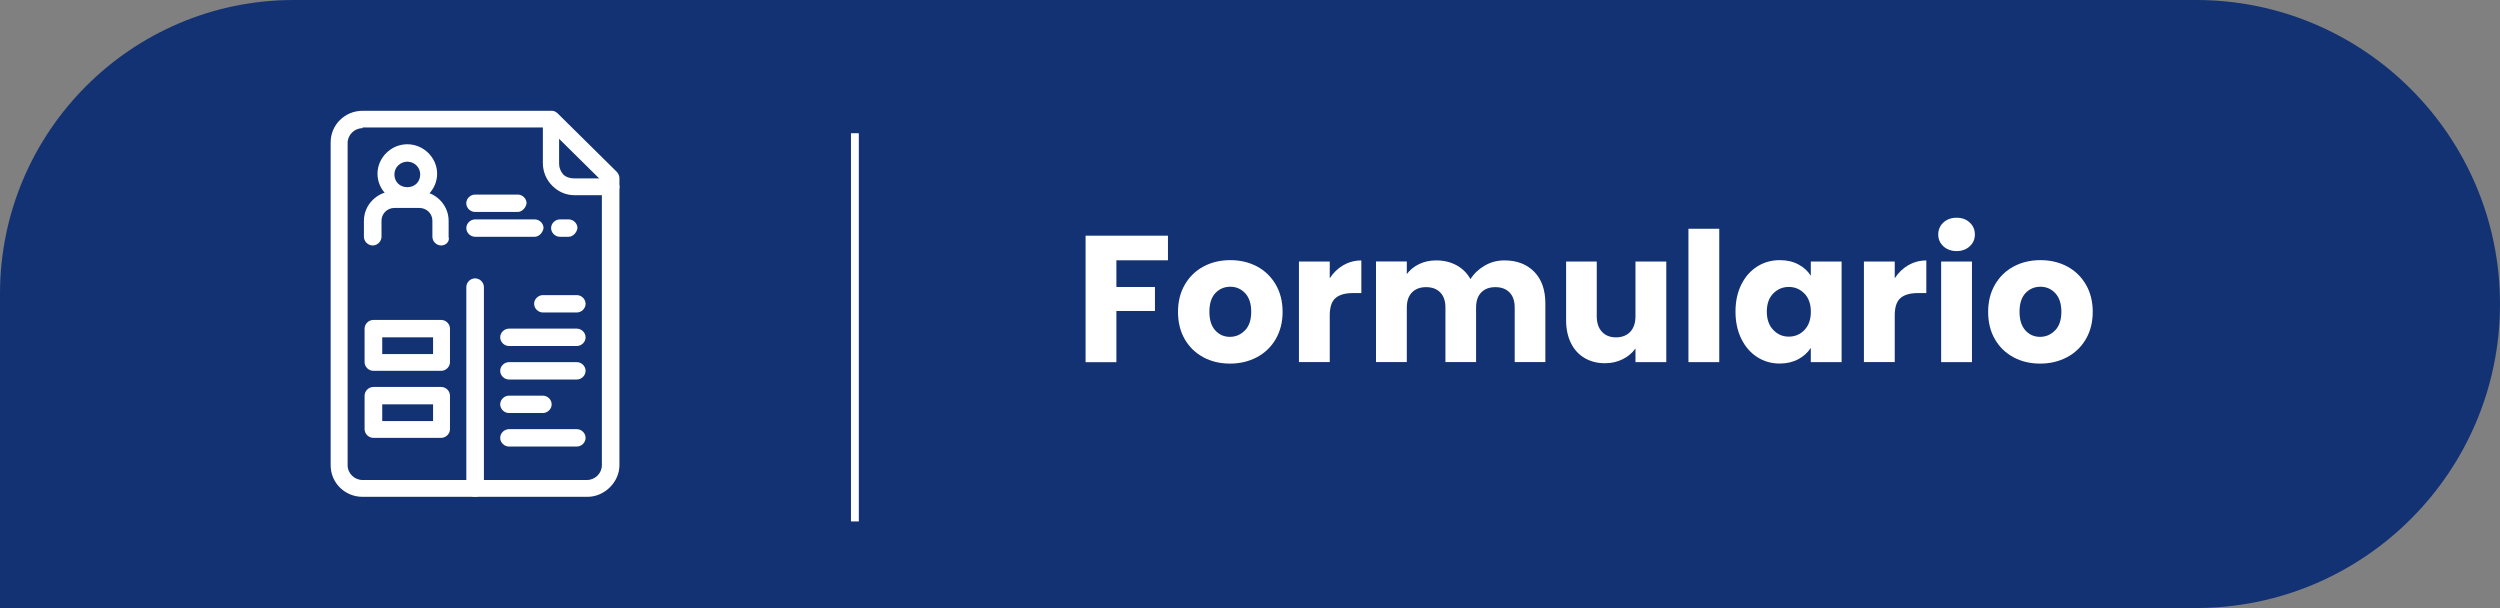 <?xml version="1.0" encoding="UTF-8"?>
<svg id="Capa_1" data-name="Capa 1" xmlns="http://www.w3.org/2000/svg" viewBox="0 0 480.41 116.83">
  <rect x="0" y="0" width="480.41" height="116.83" fill="#808080" stroke="none"/>
  <defs>
    <style>
      .cls-1 {
        stroke: #fff;
        stroke-miterlimit: 10;
        stroke-width: 1.51px;
      }

      .cls-1, .cls-2 {
        fill: #fff;
      }

      .cls-3 {
        fill: #123273;
      }
    </style>
  </defs>
  <path class="cls-3" d="M56.47,0h365.52C454.23,0,480.41,26.18,480.41,58.42h0c0,32.24-26.18,58.42-58.42,58.42H0v-60.36C0,25.3,25.3,0,56.47,0Z"/>
  <g>
    <path class="cls-2" d="M224.44,45.27v4.75h-9.91v5.13h7.41v4.61h-7.41v9.84h-5.92v-24.31h15.83Z"/>
    <path class="cls-2" d="M231.24,68.65c-1.51-.81-2.7-1.96-3.57-3.46s-1.3-3.26-1.3-5.26.44-3.73,1.32-5.25c.88-1.51,2.08-2.67,3.6-3.48,1.52-.81,3.23-1.21,5.13-1.21s3.6.4,5.13,1.21c1.52.81,2.72,1.97,3.6,3.48.88,1.51,1.32,3.26,1.32,5.25s-.45,3.74-1.33,5.25c-.89,1.51-2.1,2.67-3.64,3.48-1.54.81-3.25,1.21-5.14,1.21s-3.6-.4-5.11-1.21ZM239.24,63.49c.8-.83,1.2-2.02,1.2-3.57s-.39-2.74-1.16-3.57c-.77-.83-1.73-1.25-2.86-1.25s-2.11.41-2.88,1.23c-.76.82-1.14,2.02-1.14,3.58s.38,2.74,1.12,3.57c.75.83,1.69,1.25,2.82,1.25s2.09-.42,2.89-1.25Z"/>
    <path class="cls-2" d="M258.14,50.97c1.04-.61,2.19-.92,3.46-.92v6.27h-1.63c-1.48,0-2.59.32-3.33.95-.74.64-1.11,1.75-1.11,3.34v8.97h-5.92v-19.33h5.92v3.22c.69-1.06,1.56-1.9,2.6-2.51Z"/>
    <path class="cls-2" d="M294.83,52.23c1.42,1.45,2.13,3.48,2.13,6.06v11.29h-5.89v-10.49c0-1.25-.33-2.21-.99-2.89-.66-.68-1.56-1.02-2.72-1.02s-2.06.34-2.72,1.02c-.66.68-.99,1.64-.99,2.89v10.49h-5.89v-10.49c0-1.25-.33-2.21-.99-2.89s-1.56-1.02-2.72-1.02-2.06.34-2.72,1.02-.99,1.64-.99,2.89v10.49h-5.92v-19.33h5.92v2.42c.6-.81,1.39-1.45,2.36-1.92s2.07-.71,3.29-.71c1.46,0,2.75.31,3.9.93,1.14.62,2.04,1.51,2.68,2.67.67-1.06,1.58-1.93,2.74-2.6,1.15-.67,2.41-1,3.78-1,2.4,0,4.31.73,5.73,2.18Z"/>
    <path class="cls-2" d="M320.2,50.26v19.33h-5.92v-2.63c-.6.85-1.41,1.54-2.44,2.06s-2.16.78-3.41.78c-1.48,0-2.78-.33-3.91-.99-1.13-.66-2.01-1.61-2.63-2.86s-.94-2.71-.94-4.4v-11.29h5.89v10.49c0,1.29.33,2.3,1,3.01.67.72,1.57,1.07,2.7,1.07s2.07-.36,2.74-1.07c.67-.72,1-1.72,1-3.01v-10.49h5.92Z"/>
    <path class="cls-2" d="M330.38,43.96v25.63h-5.92v-25.63h5.92Z"/>
    <path class="cls-2" d="M334.63,54.66c.75-1.5,1.77-2.65,3.06-3.46,1.29-.81,2.74-1.21,4.33-1.21,1.36,0,2.56.28,3.58.83,1.03.55,1.82,1.28,2.37,2.18v-2.74h5.92v19.33h-5.92v-2.74c-.58.9-1.38,1.63-2.41,2.18-1.03.55-2.22.83-3.58.83-1.57,0-3-.41-4.29-1.23-1.29-.82-2.31-1.99-3.06-3.5-.75-1.51-1.13-3.26-1.13-5.25s.38-3.73,1.13-5.23ZM346.75,56.42c-.82-.85-1.82-1.28-3-1.28s-2.18.42-3,1.26c-.82.84-1.23,2-1.23,3.48s.41,2.65,1.23,3.51c.82.87,1.82,1.3,3,1.3s2.18-.43,3-1.28c.82-.85,1.23-2.02,1.23-3.5s-.41-2.64-1.23-3.5Z"/>
    <path class="cls-2" d="M366.71,50.97c1.04-.61,2.19-.92,3.46-.92v6.27h-1.63c-1.48,0-2.59.32-3.33.95-.74.64-1.11,1.75-1.11,3.34v8.97h-5.92v-19.33h5.92v3.22c.69-1.06,1.56-1.9,2.6-2.51Z"/>
    <path class="cls-2" d="M373.45,47.33c-.66-.61-.99-1.37-.99-2.27s.33-1.69.99-2.3c.66-.61,1.51-.92,2.55-.92s1.85.31,2.51.92c.66.61.99,1.38.99,2.3s-.33,1.66-.99,2.27c-.66.61-1.5.92-2.51.92s-1.89-.31-2.55-.92ZM378.94,50.26v19.33h-5.92v-19.33h5.92Z"/>
    <path class="cls-2" d="M386.92,68.65c-1.51-.81-2.7-1.96-3.57-3.46s-1.3-3.26-1.3-5.26.44-3.73,1.32-5.25c.88-1.51,2.08-2.67,3.6-3.48,1.52-.81,3.23-1.21,5.13-1.21s3.6.4,5.13,1.21c1.52.81,2.72,1.97,3.6,3.48.88,1.51,1.32,3.26,1.32,5.25s-.45,3.74-1.33,5.25c-.89,1.51-2.1,2.67-3.64,3.48-1.54.81-3.25,1.21-5.14,1.21s-3.6-.4-5.11-1.21ZM394.92,63.49c.8-.83,1.2-2.02,1.2-3.57s-.39-2.74-1.16-3.57c-.77-.83-1.73-1.25-2.86-1.25s-2.11.41-2.88,1.23c-.76.82-1.14,2.02-1.14,3.58s.38,2.74,1.12,3.57c.75.83,1.69,1.25,2.82,1.25s2.09-.42,2.89-1.25Z"/>
  </g>
  <line class="cls-1" x1="164.28" y1="25.6" x2="164.28" y2="100.2"/>
  <g id="_517_Curriculum_Cv_Job_Portfolio" data-name="517, Curriculum, Cv, Job, Portfolio">
    <g>
      <path class="cls-2" d="M112.92,95.47h-43.26c-3.39,0-6.12-2.7-6.12-6.05V27.34c0-3.35,2.74-6.05,6.12-6.05h36.35c.39,0,.78.13,1.17.52l11.33,11.2c.26.26.52.77.52,1.16v55.25c0,3.22-2.87,6.05-6.12,6.05ZM69.67,24.63c-1.56,0-2.87,1.29-2.87,2.83v61.95c0,1.55,1.3,2.83,2.87,2.83h43.12c1.56,0,2.87-1.29,2.87-2.83v-54.61l-10.42-10.3h-35.57v.13Z"/>
      <path class="cls-2" d="M117.35,37.51h-6.91c-1.69,0-3.13-.64-4.3-1.8-1.17-1.16-1.82-2.7-1.82-4.38v-8.37c0-.9.78-1.55,1.56-1.55h0c.91,0,1.56.77,1.56,1.67v8.37c0,.77.26,1.42.78,2.06.52.52,1.3.77,2.08.77h7.04c.91,0,1.69.77,1.69,1.67s-.78,1.55-1.69,1.55Z"/>
      <path class="cls-2" d="M78.27,39.06c-3.13,0-5.73-2.58-5.73-5.67s2.61-5.67,5.73-5.67,5.73,2.58,5.73,5.67-2.61,5.67-5.73,5.67ZM78.27,31.07c-1.3,0-2.48,1.03-2.48,2.45s1.04,2.45,2.48,2.45,2.48-1.03,2.48-2.45-1.17-2.45-2.48-2.45Z"/>
      <path class="cls-2" d="M84.78,47.17c-.91,0-1.69-.77-1.69-1.67v-3.09c0-1.42-1.17-2.45-2.48-2.45h-4.82c-1.43,0-2.48,1.16-2.48,2.45v3.09c0,.9-.78,1.67-1.69,1.67s-1.69-.77-1.69-1.67v-3.09c0-3.09,2.61-5.67,5.73-5.67h4.82c3.13,0,5.73,2.58,5.73,5.67v3.09c.26.9-.52,1.67-1.43,1.67Z"/>
      <path class="cls-2" d="M99.5,40.73h-8.21c-.91,0-1.69-.77-1.69-1.67s.78-1.67,1.69-1.67h8.21c.91,0,1.69.77,1.69,1.67-.13.9-.91,1.67-1.69,1.67Z"/>
      <path class="cls-2" d="M102.76,45.5h-11.46c-.91,0-1.69-.77-1.69-1.67s.78-1.67,1.69-1.67h11.46c.91,0,1.69.77,1.69,1.67-.13.9-.91,1.67-1.69,1.67Z"/>
      <path class="cls-2" d="M91.3,95.47c-.91,0-1.69-.77-1.69-1.67v-38.64c0-.9.78-1.67,1.69-1.67s1.69.77,1.69,1.67v38.64c0,.9-.78,1.67-1.69,1.67Z"/>
      <path class="cls-2" d="M110.84,60.05h-6.51c-.91,0-1.69-.77-1.69-1.67s.78-1.67,1.69-1.67h6.51c.91,0,1.69.77,1.69,1.67s-.78,1.67-1.69,1.67Z"/>
      <path class="cls-2" d="M110.84,66.49h-13.03c-.91,0-1.69-.77-1.69-1.67s.78-1.67,1.69-1.67h13.03c.91,0,1.69.77,1.69,1.67s-.78,1.67-1.69,1.67Z"/>
      <path class="cls-2" d="M110.84,72.93h-13.03c-.91,0-1.69-.77-1.69-1.67s.78-1.67,1.69-1.67h13.03c.91,0,1.69.77,1.69,1.67s-.78,1.67-1.69,1.67Z"/>
      <path class="cls-2" d="M104.32,79.37h-6.51c-.91,0-1.69-.77-1.69-1.67s.78-1.67,1.69-1.67h6.51c.91,0,1.69.77,1.69,1.67s-.78,1.67-1.69,1.67Z"/>
      <path class="cls-2" d="M110.84,85.81h-13.03c-.91,0-1.69-.77-1.69-1.67s.78-1.67,1.69-1.67h13.03c.91,0,1.69.77,1.69,1.67s-.78,1.67-1.69,1.67Z"/>
      <path class="cls-2" d="M84.78,71.26h-13.03c-.91,0-1.69-.77-1.69-1.67v-6.44c0-.9.78-1.67,1.69-1.67h13.03c.91,0,1.69.77,1.69,1.67v6.44c0,.9-.78,1.67-1.69,1.67ZM73.45,68.04h9.77v-3.22h-9.77v3.22Z"/>
      <path class="cls-2" d="M84.78,84.14h-13.03c-.91,0-1.69-.77-1.69-1.67v-6.44c0-.9.78-1.67,1.69-1.67h13.03c.91,0,1.69.77,1.69,1.67v6.44c0,.9-.78,1.67-1.69,1.67ZM73.45,80.92h9.77v-3.22h-9.77v3.22Z"/>
      <path class="cls-2" d="M109.28,45.5h-1.69c-.91,0-1.69-.77-1.69-1.67s.78-1.67,1.69-1.67h1.69c.91,0,1.69.77,1.69,1.67-.13.9-.91,1.67-1.69,1.67Z"/>
    </g>
  </g>
</svg>